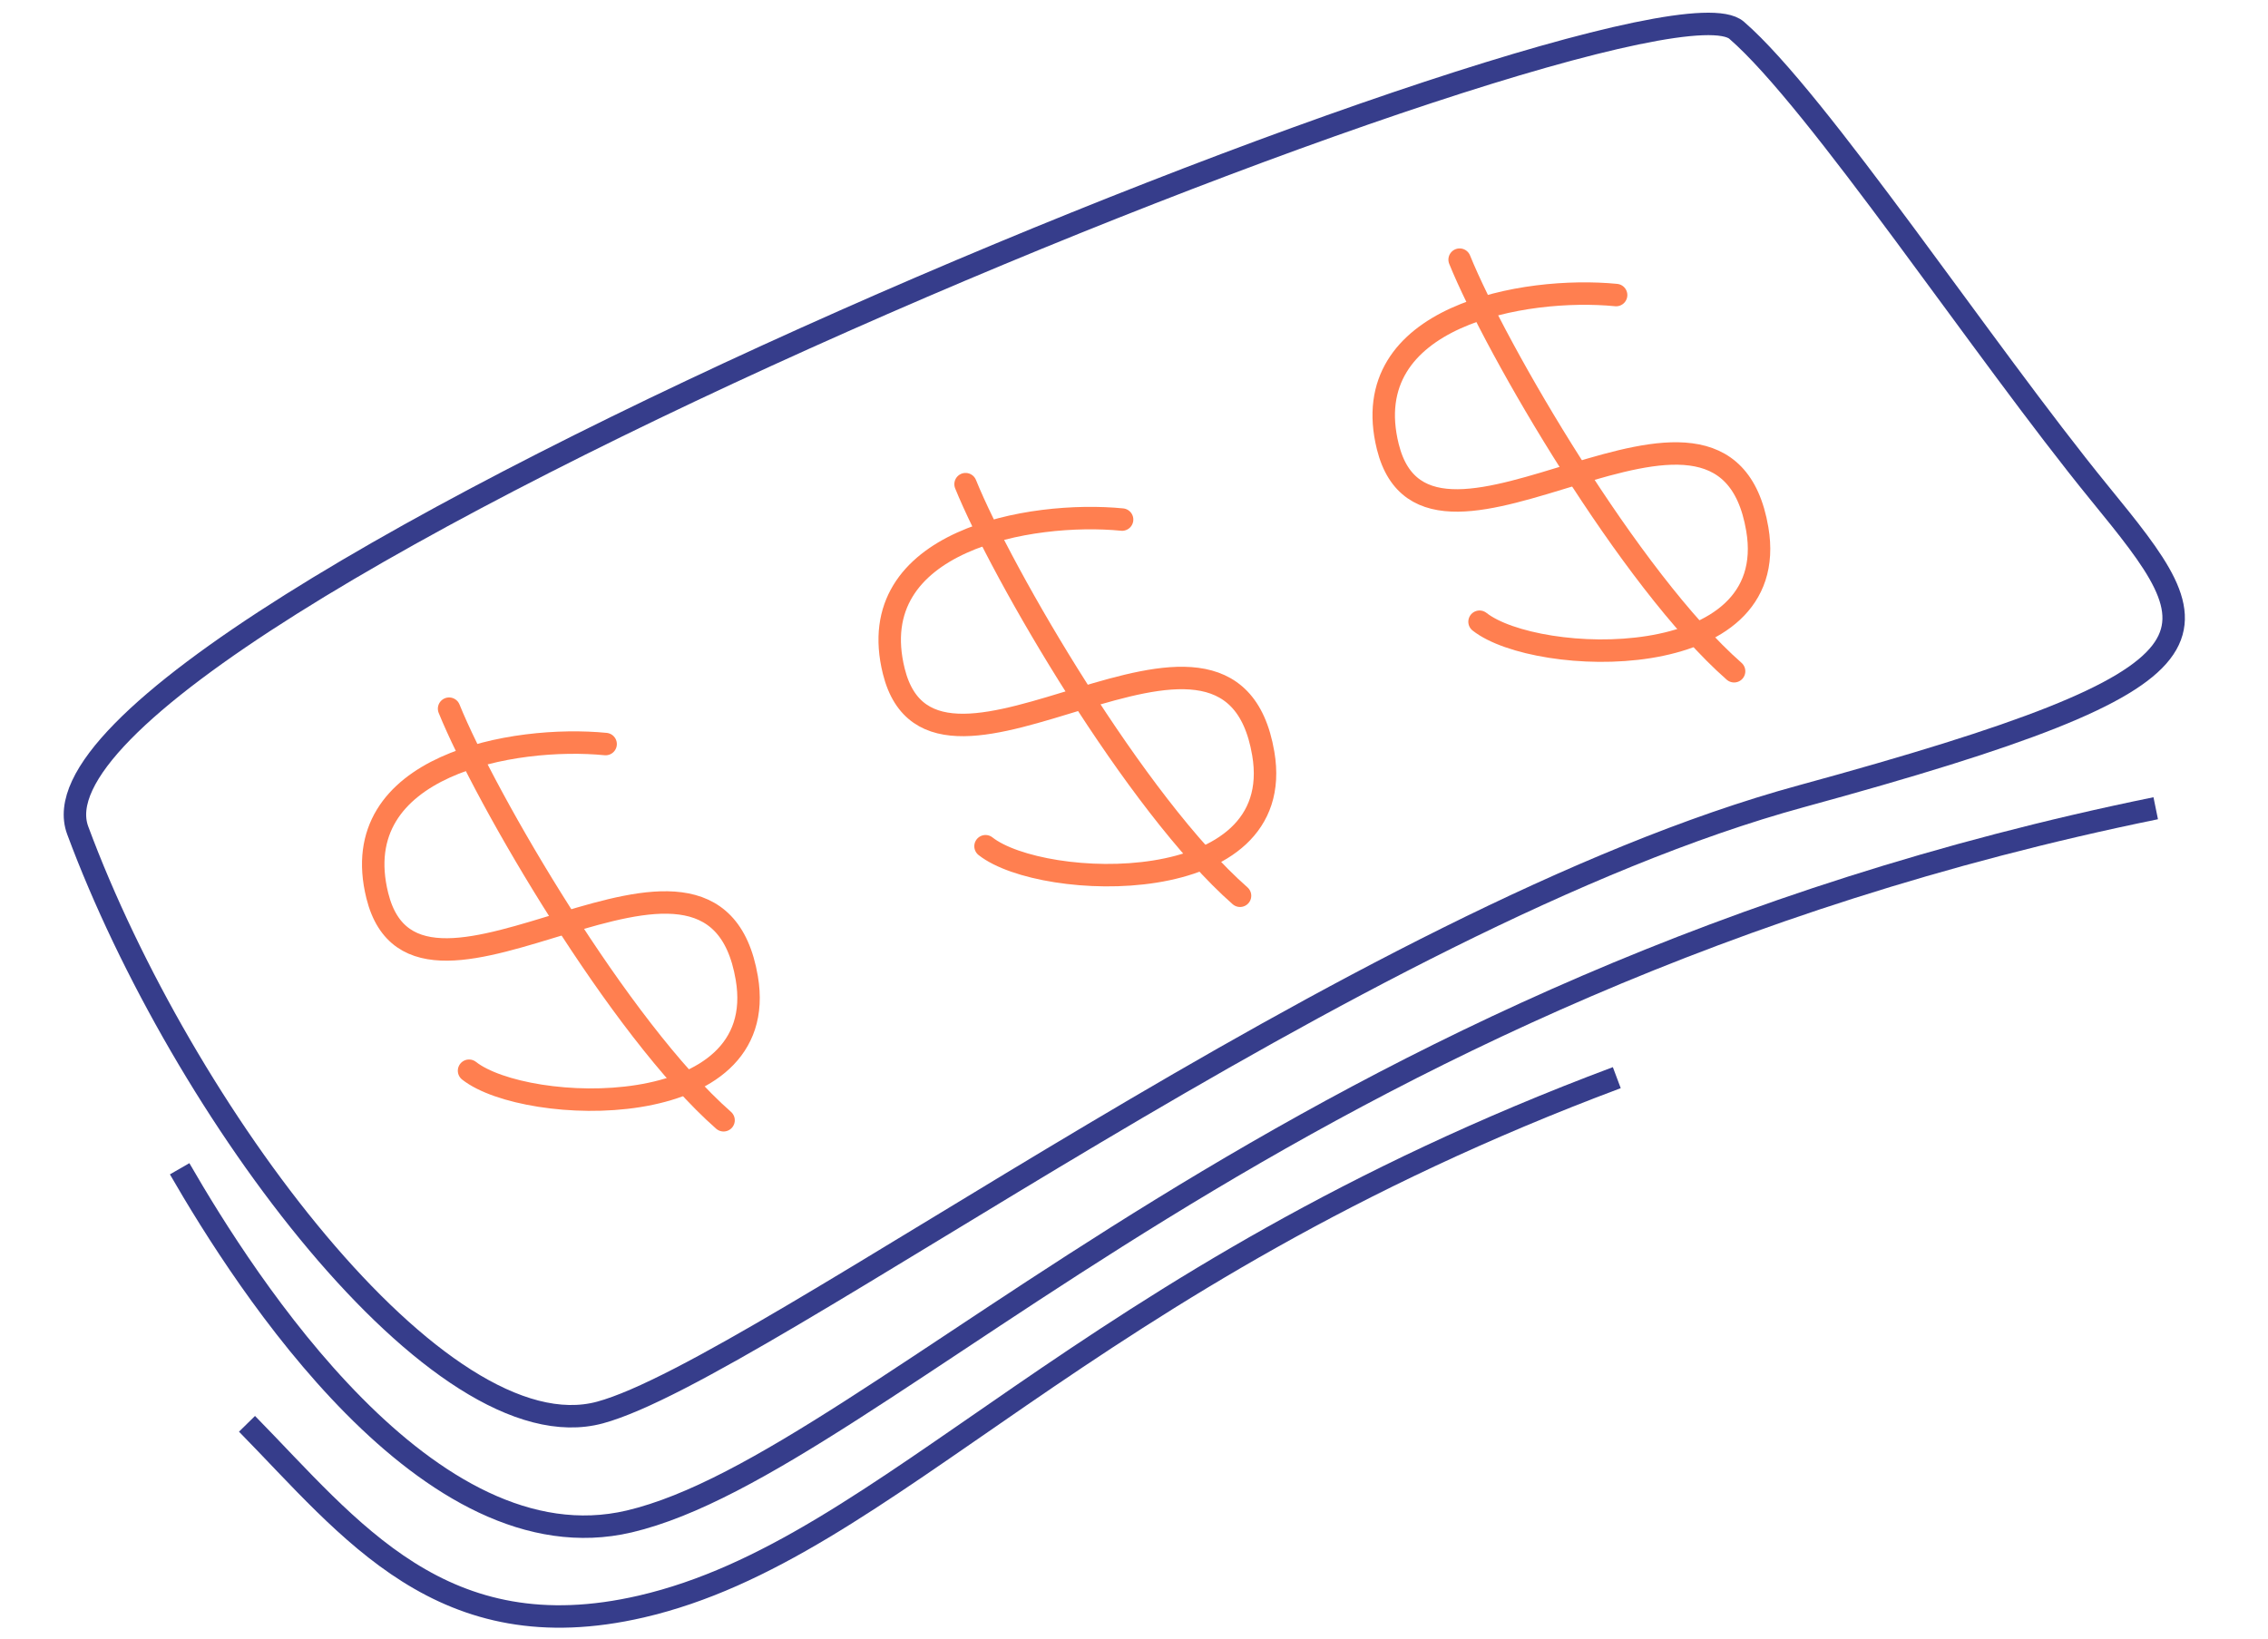 <svg width="101" height="73" viewBox="0 0 101 73" fill="none" xmlns="http://www.w3.org/2000/svg">
<g id="icon">
<g id="Group 1000002898">
<g id="Group 1000002897">
<g id="Group 1000002894">
<path id="Vector 64" d="M26.97 33.141C22.919 32.742 15.352 34.056 16.803 39.896C18.617 47.197 31.736 34.608 33.257 43.564C34.363 50.078 23.422 49.685 20.888 47.691" stroke="#FF7F50" stroke-linecap="round"/>
<path id="Vector 65" d="M19.999 31.565C21.623 35.574 27.607 45.845 32.222 49.898" stroke="#FF7F50" stroke-linecap="round"/>
</g>
<g id="Group 1000002895">
<path id="Vector 64_2" d="M49.97 23.142C45.919 22.743 38.352 24.056 39.803 29.897C41.617 37.198 54.736 24.609 56.257 33.565C57.363 40.079 46.422 39.686 43.888 37.692" stroke="#FF7F50" stroke-linecap="round"/>
<path id="Vector 65_2" d="M42.999 21.565C44.623 25.574 50.607 35.845 55.222 39.898" stroke="#FF7F50" stroke-linecap="round"/>
</g>
<g id="Group 1000002896">
<path id="Vector 64_3" d="M71.97 13.142C67.919 12.743 60.352 14.056 61.803 19.897C63.617 27.198 76.736 14.609 78.257 23.565C79.363 30.079 68.422 29.686 65.888 27.692" stroke="#FF7F50" stroke-linecap="round"/>
<path id="Vector 65_3" d="M65.001 11.565C66.625 15.574 72.609 25.845 77.224 29.898" stroke="#FF7F50" stroke-linecap="round"/>
</g>
</g>
<path id="Vector 66" d="M26.723 62.914C19.569 64.856 8.083 49.455 3.46 36.984C-0.062 27.483 73.323 -2.129 77.337 1.348C80.949 4.477 88.286 15.568 93.476 21.936C98.665 28.303 100.081 30.04 80.212 35.467C60.343 40.893 33.877 60.973 26.723 62.914Z" stroke="#363D8B"/>
</g>
<path id="Vector 67" d="M8 52.058C10.949 57.176 19.081 69.872 28.021 67.767C39.196 65.135 57.355 43.895 96 36" stroke="#363D8B"/>
<path id="Vector 68" d="M11 63.418C15.621 68.129 19.688 73.611 28.561 71.556C39.651 68.986 47.97 56.994 72 48" stroke="#363D8B"/>
</g>
</svg>

